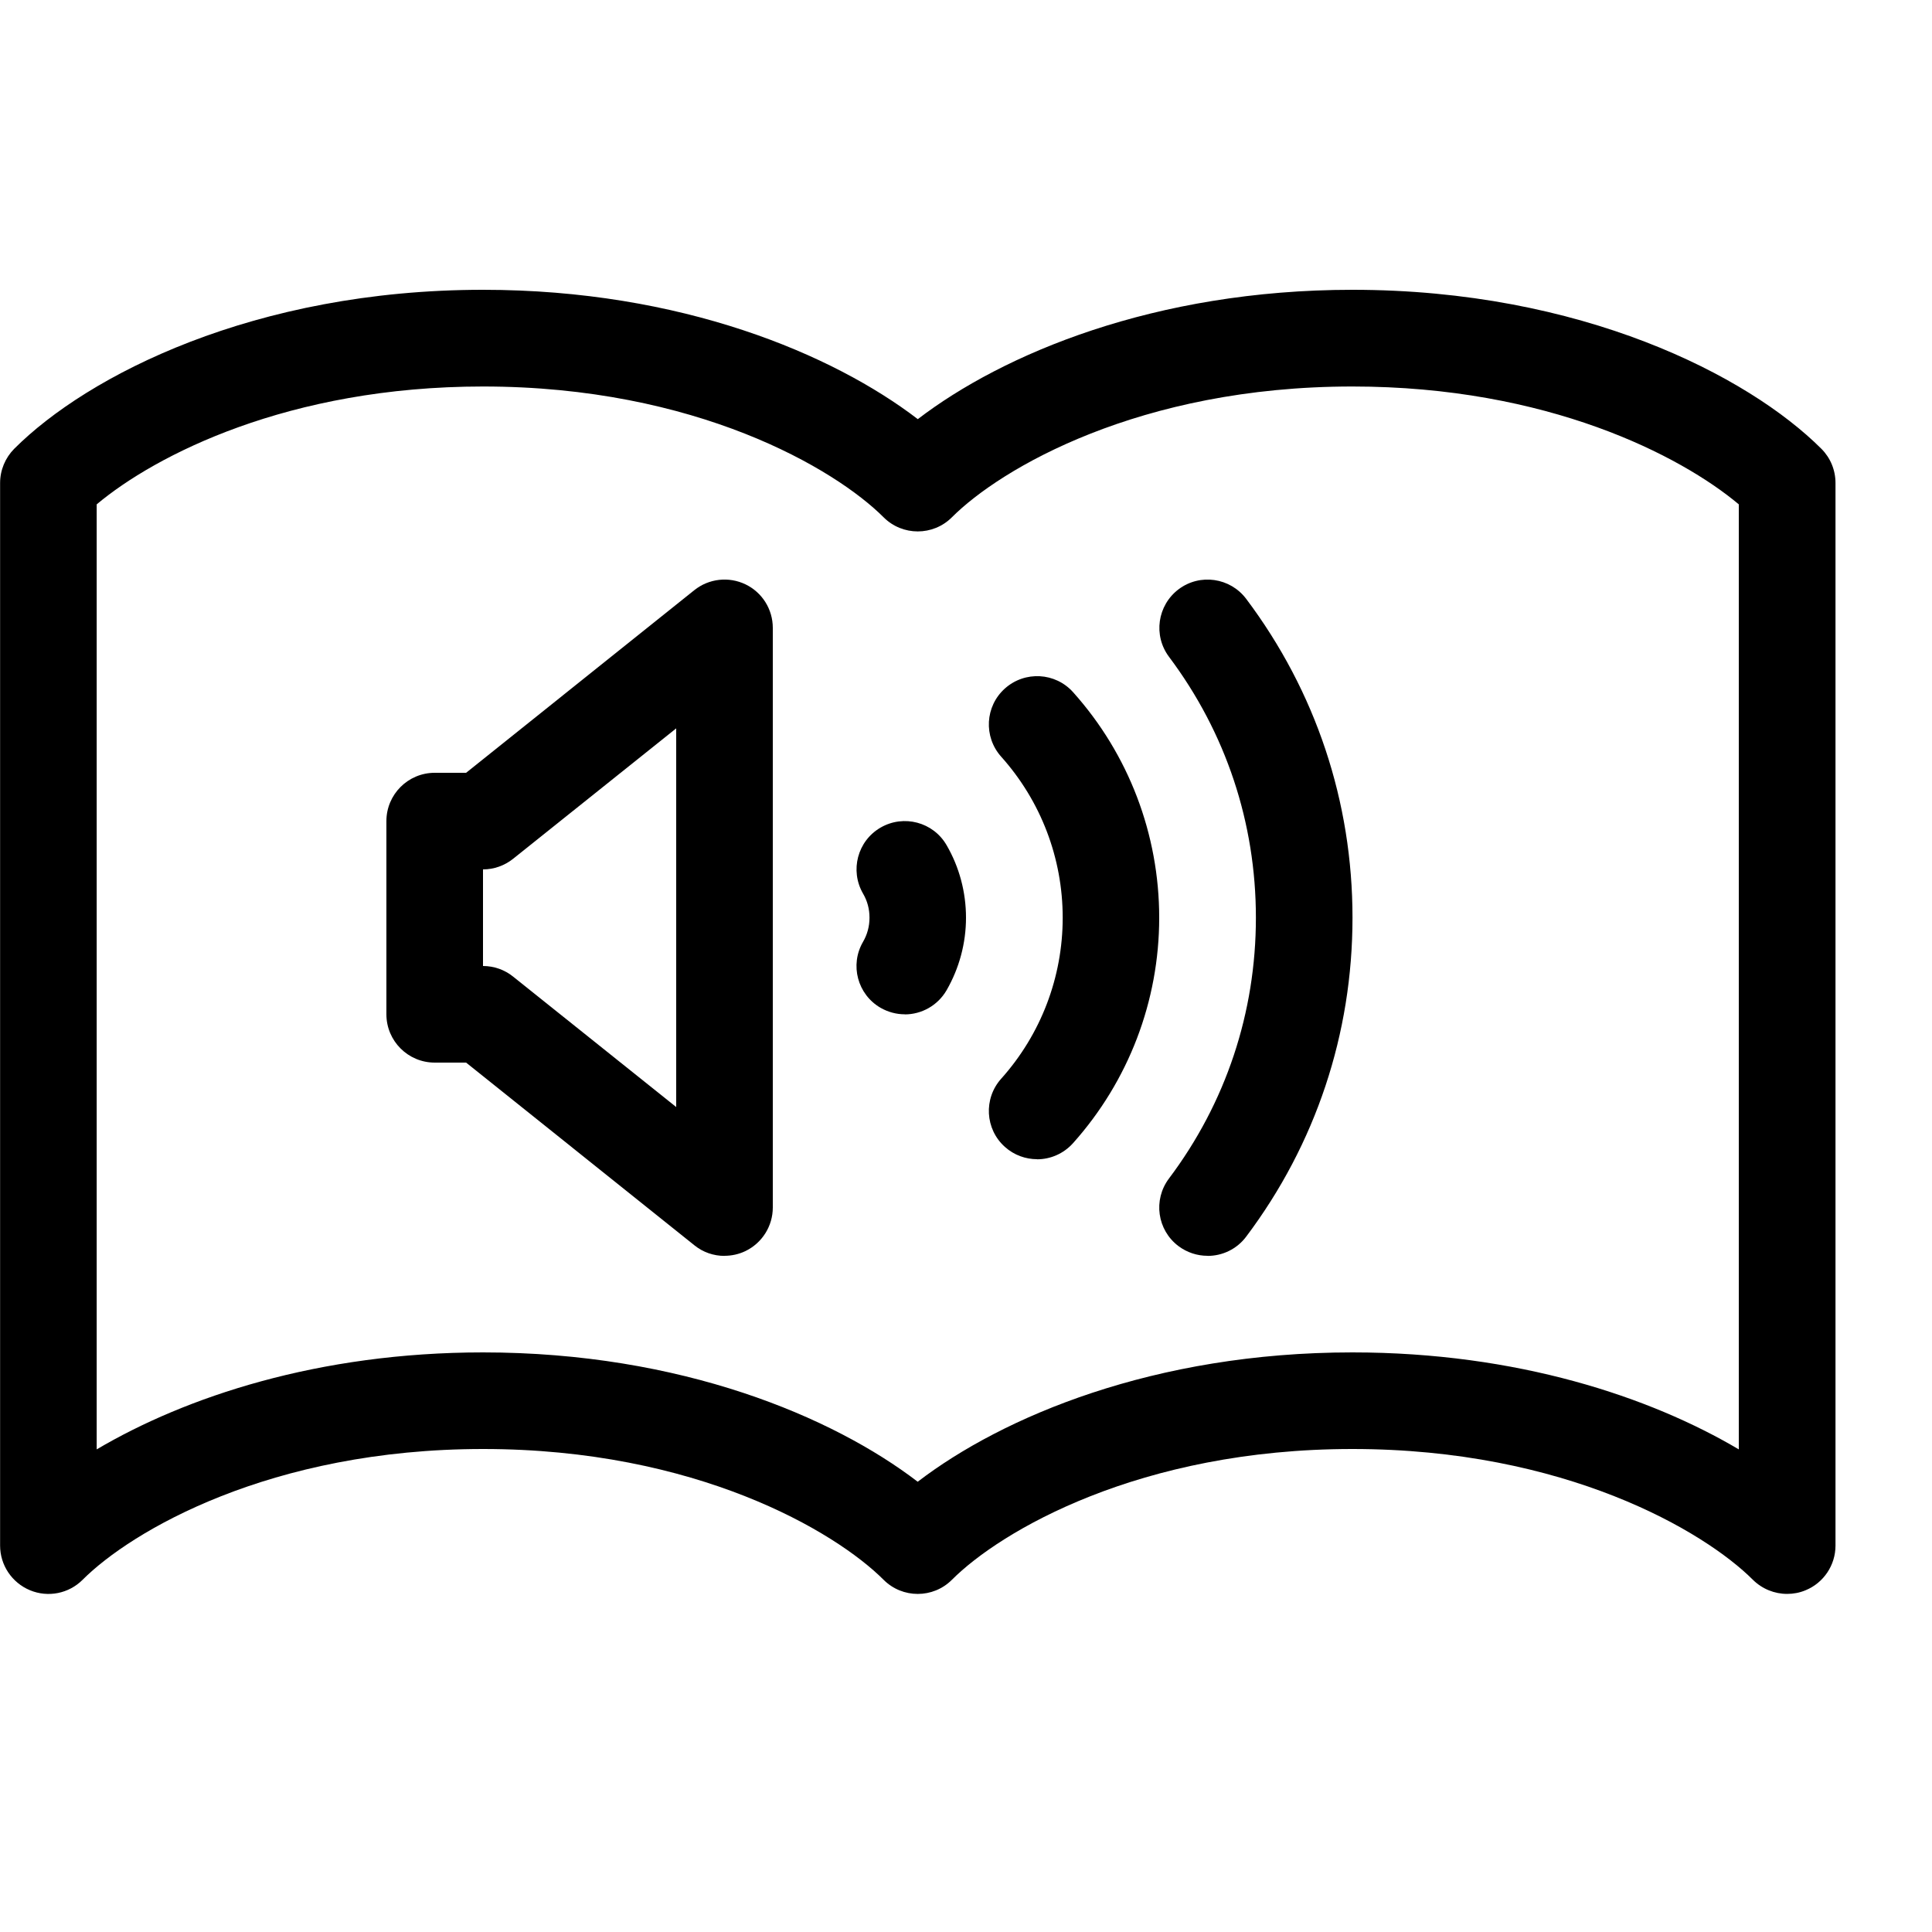 <svg xmlns="http://www.w3.org/2000/svg" xmlns:xlink="http://www.w3.org/1999/xlink" width="20" height="20" viewBox="0 0 20 20"><path d="M18.5 16.5c-0.13 0-0.258-0.051-0.354-0.146-0.503-0.503-1.942-1.354-4.146-1.354s-3.644 0.851-4.146 1.354c-0.195 0.195-0.512 0.195-0.707 0-0.503-0.503-1.942-1.354-4.146-1.354s-3.644 0.851-4.146 1.354c-0.143 0.143-0.358 0.186-0.545 0.108s-0.309-0.26-0.309-0.462v-11c0-0.133 0.053-0.26 0.146-0.354 0.759-0.76 2.486-1.646 4.854-1.646 2.052 0 3.623 0.667 4.5 1.339 0.877-0.672 2.448-1.339 4.5-1.339 2.367 0 4.094 0.887 4.854 1.646 0.094 0.094 0.146 0.221 0.146 0.354v11c0 0.202-0.122 0.385-0.309 0.462-0.062 0.026-0.127 0.038-0.191 0.038zM5 14c2.052 0 3.623 0.667 4.5 1.339 0.877-0.672 2.448-1.339 4.5-1.339 1.707 0 3.082 0.461 4 1.004v-9.783c-0.604-0.506-1.981-1.22-4-1.22-2.205 0-3.644 0.851-4.146 1.354-0.195 0.195-0.512 0.195-0.707 0-0.503-0.503-1.942-1.354-4.146-1.354-2.019 0-3.396 0.714-4 1.22v9.783c0.918-0.542 2.293-1.004 4-1.004z" fill="#000000"></path><path d="M7.5 13.001c-0.112 0-0.222-0.037-0.312-0.11l-2.363-1.891h-0.325c-0.276 0-0.5-0.224-0.5-0.5v-2c0-0.276 0.224-0.5 0.5-0.5h0.325l2.363-1.891c0.15-0.12 0.356-0.143 0.529-0.060s0.283 0.258 0.283 0.451v6c0 0.192-0.11 0.367-0.283 0.451-0.069 0.033-0.143 0.049-0.217 0.049zM5 10c0.114 0 0.224 0.039 0.312 0.11l1.688 1.35v-3.92l-1.688 1.35c-0.089 0.071-0.199 0.11-0.312 0.11v1z" fill="#000000"></path><path d="M10.736 12c-0.119 0-0.238-0.042-0.333-0.127-0.206-0.184-0.223-0.5-0.039-0.706 0.411-0.459 0.637-1.050 0.637-1.667s-0.226-1.208-0.637-1.667c-0.184-0.206-0.167-0.522 0.039-0.706s0.522-0.167 0.706 0.039c0.575 0.642 0.891 1.471 0.891 2.334s-0.317 1.691-0.892 2.334c-0.099 0.11-0.235 0.167-0.373 0.167z" fill="#000000"></path><path d="M12.5 13c-0.105 0-0.21-0.033-0.3-0.1-0.221-0.166-0.265-0.479-0.099-0.7 0.589-0.783 0.9-1.717 0.9-2.7s-0.311-1.916-0.899-2.7c-0.166-0.221-0.121-0.534 0.099-0.7s0.534-0.121 0.7 0.1c0.72 0.958 1.1 2.099 1.1 3.3s-0.38 2.343-1.1 3.301c-0.098 0.131-0.248 0.2-0.4 0.2z" fill="#000000"></path><path d="M9.366 10.5c-0.085 0-0.171-0.022-0.25-0.067-0.239-0.138-0.321-0.444-0.182-0.683 0.044-0.076 0.067-0.16 0.067-0.25s-0.022-0.173-0.067-0.25c-0.138-0.239-0.057-0.545 0.182-0.683s0.545-0.057 0.683 0.182c0.132 0.227 0.201 0.487 0.201 0.751s-0.070 0.523-0.201 0.751c-0.093 0.16-0.261 0.25-0.433 0.25z" fill="#000000"></path></svg>